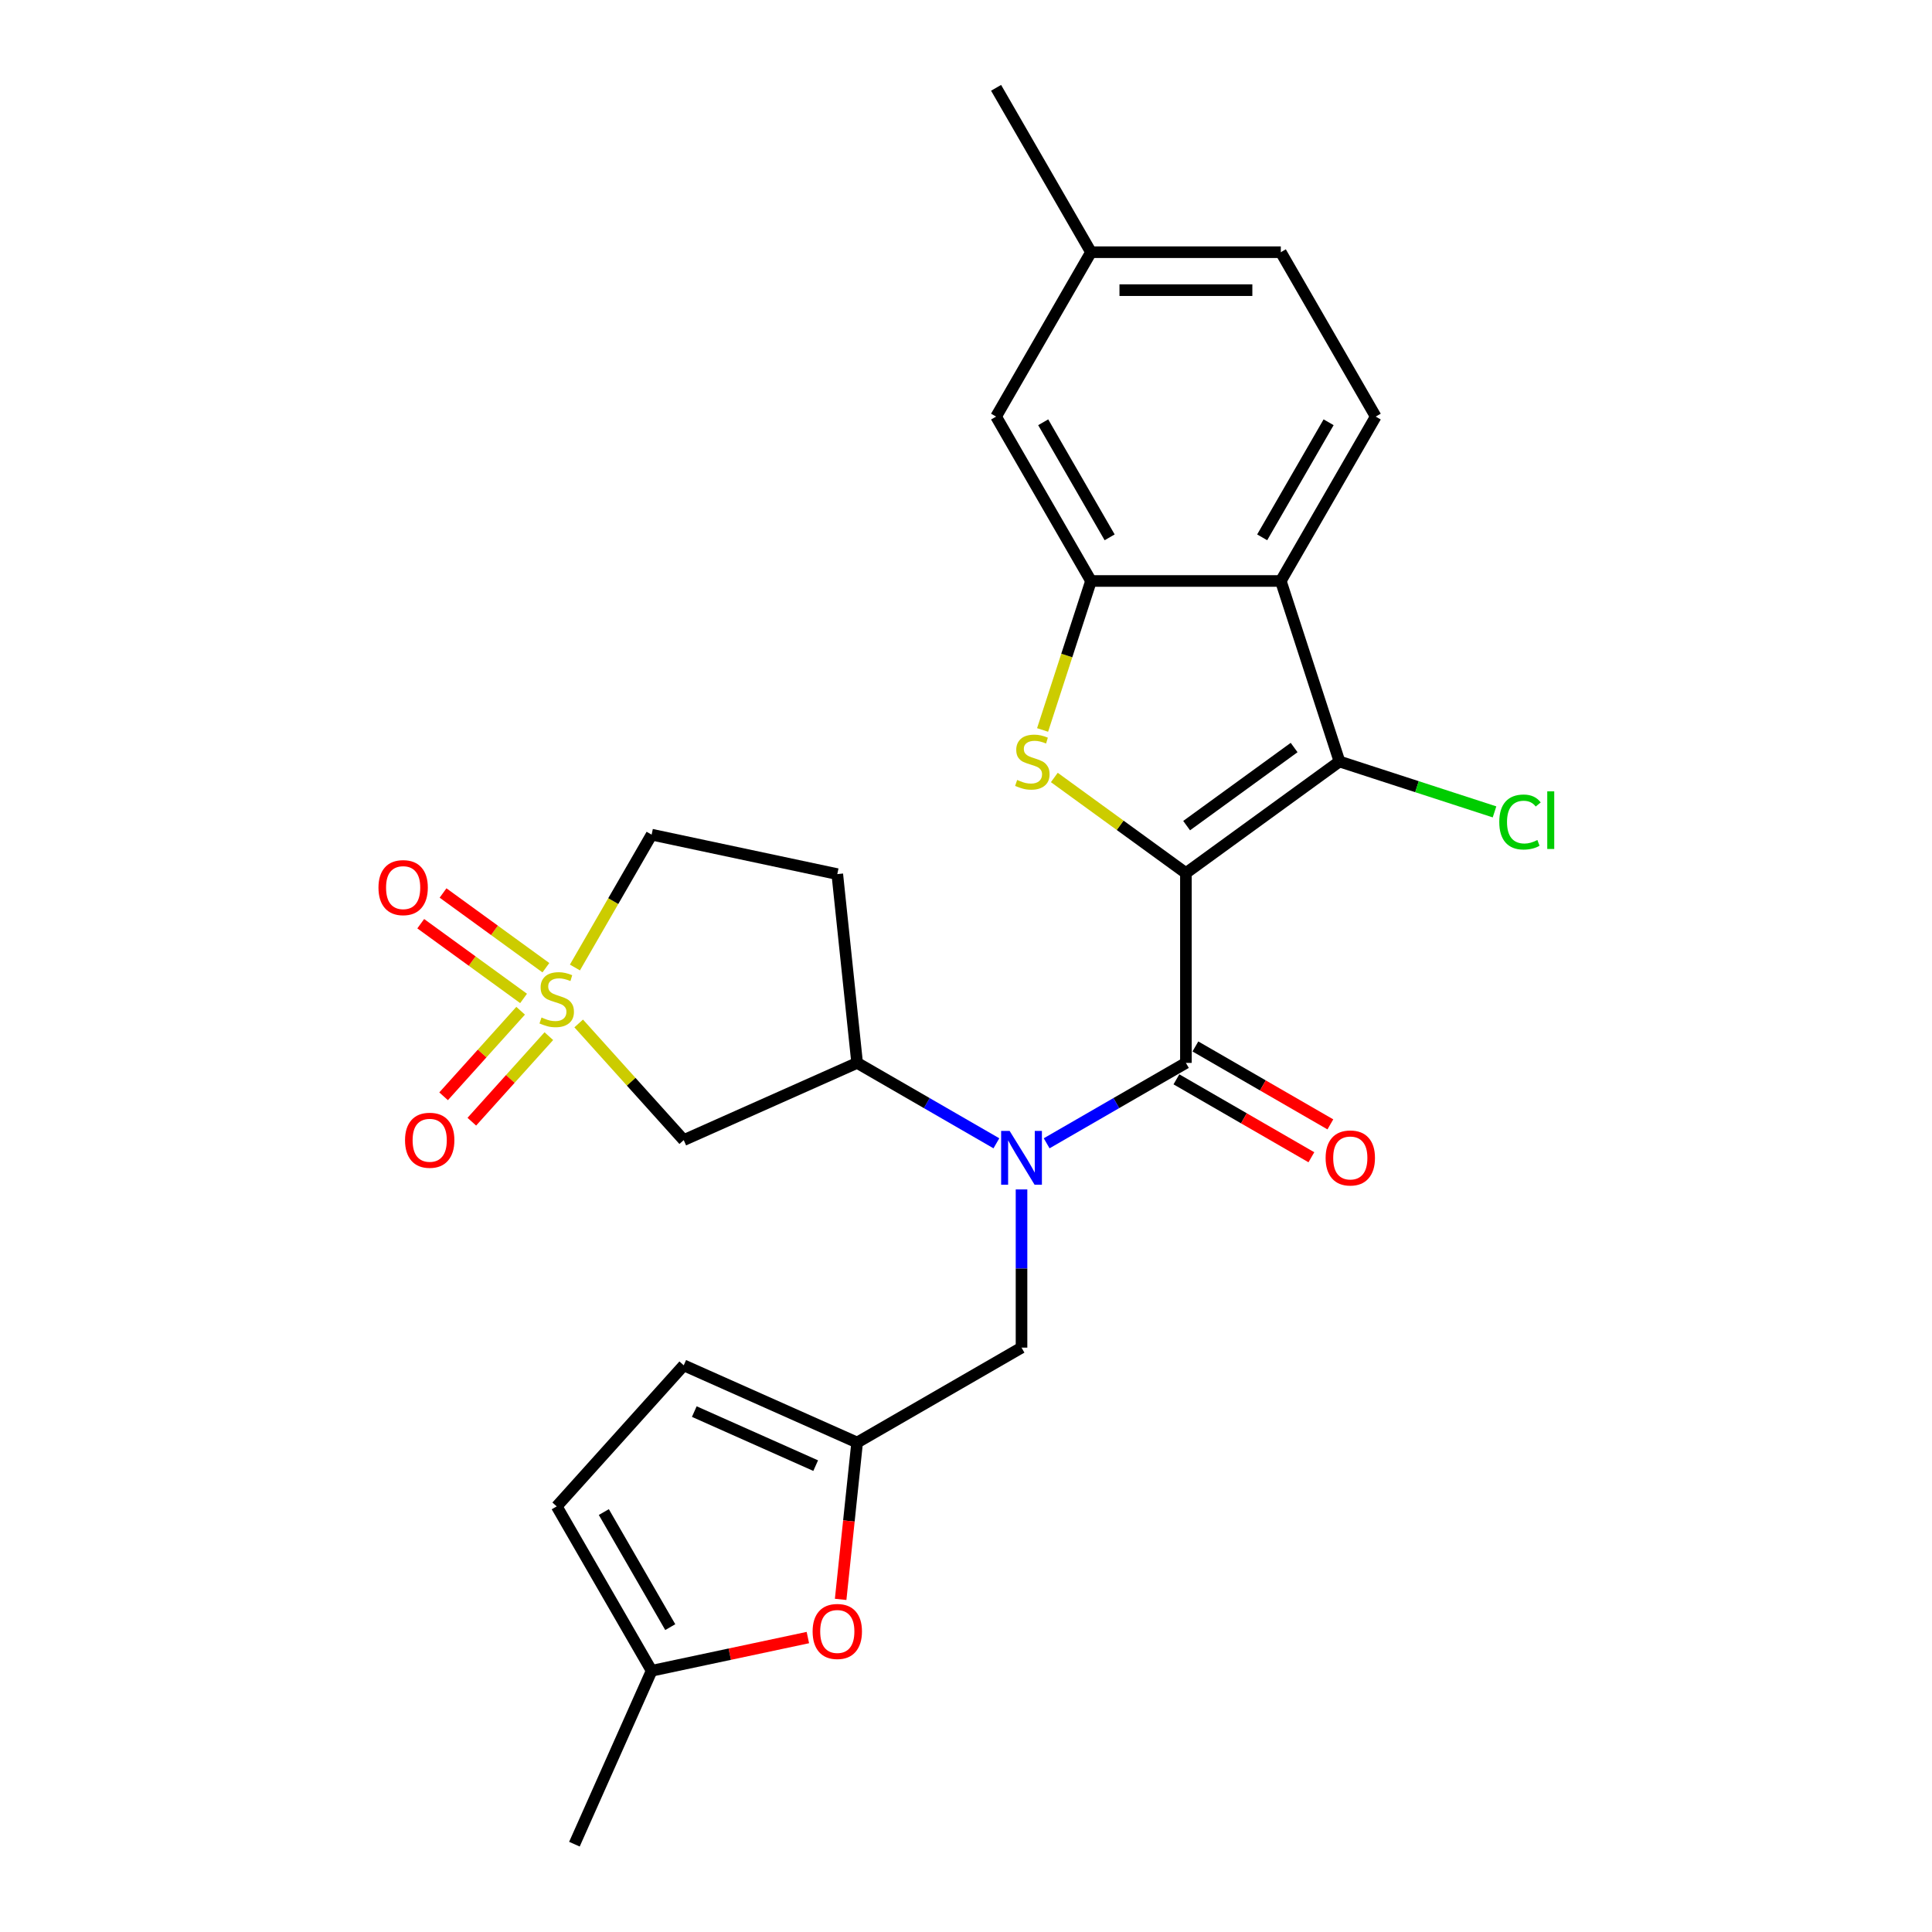 <?xml version='1.0' encoding='iso-8859-1'?>
<svg version='1.1' baseProfile='full'
              xmlns='http://www.w3.org/2000/svg'
                      xmlns:rdkit='http://www.rdkit.org/xml'
                      xmlns:xlink='http://www.w3.org/1999/xlink'
                  xml:space='preserve'
width='1000px' height='1000px' viewBox='0 0 1000 1000'>
<!-- END OF HEADER -->
<rect style='opacity:1.0;fill:#FFFFFF;stroke:none' width='1000' height='1000' x='0' y='0'> </rect>
<path class='bond-0' d='M 613.824,451.904 L 579.77,427.162' style='fill:none;fill-rule:evenodd;stroke:#000000;stroke-width:6px;stroke-linecap:butt;stroke-linejoin:miter;stroke-opacity:1' />
<path class='bond-0' d='M 579.77,427.162 L 545.715,402.421' style='fill:none;fill-rule:evenodd;stroke:#CCCC00;stroke-width:6px;stroke-linecap:butt;stroke-linejoin:miter;stroke-opacity:1' />
<path class='bond-1' d='M 613.824,451.904 L 613.824,550.153' style='fill:none;fill-rule:evenodd;stroke:#000000;stroke-width:6px;stroke-linecap:butt;stroke-linejoin:miter;stroke-opacity:1' />
<path class='bond-3' d='M 613.824,451.904 L 693.309,394.154' style='fill:none;fill-rule:evenodd;stroke:#000000;stroke-width:6px;stroke-linecap:butt;stroke-linejoin:miter;stroke-opacity:1' />
<path class='bond-3' d='M 614.197,427.344 L 669.836,386.92' style='fill:none;fill-rule:evenodd;stroke:#000000;stroke-width:6px;stroke-linecap:butt;stroke-linejoin:miter;stroke-opacity:1' />
<path class='bond-6' d='M 539.644,377.825 L 552.171,339.27' style='fill:none;fill-rule:evenodd;stroke:#CCCC00;stroke-width:6px;stroke-linecap:butt;stroke-linejoin:miter;stroke-opacity:1' />
<path class='bond-6' d='M 552.171,339.27 L 564.699,300.714' style='fill:none;fill-rule:evenodd;stroke:#000000;stroke-width:6px;stroke-linecap:butt;stroke-linejoin:miter;stroke-opacity:1' />
<path class='bond-5' d='M 613.824,550.153 L 577.785,570.96' style='fill:none;fill-rule:evenodd;stroke:#000000;stroke-width:6px;stroke-linecap:butt;stroke-linejoin:miter;stroke-opacity:1' />
<path class='bond-5' d='M 577.785,570.96 L 541.745,591.768' style='fill:none;fill-rule:evenodd;stroke:#0000FF;stroke-width:6px;stroke-linecap:butt;stroke-linejoin:miter;stroke-opacity:1' />
<path class='bond-19' d='M 608.911,558.662 L 643.84,578.828' style='fill:none;fill-rule:evenodd;stroke:#000000;stroke-width:6px;stroke-linecap:butt;stroke-linejoin:miter;stroke-opacity:1' />
<path class='bond-19' d='M 643.84,578.828 L 678.769,598.994' style='fill:none;fill-rule:evenodd;stroke:#FF0000;stroke-width:6px;stroke-linecap:butt;stroke-linejoin:miter;stroke-opacity:1' />
<path class='bond-19' d='M 618.736,541.645 L 653.665,561.811' style='fill:none;fill-rule:evenodd;stroke:#000000;stroke-width:6px;stroke-linecap:butt;stroke-linejoin:miter;stroke-opacity:1' />
<path class='bond-19' d='M 653.665,561.811 L 688.594,581.977' style='fill:none;fill-rule:evenodd;stroke:#FF0000;stroke-width:6px;stroke-linecap:butt;stroke-linejoin:miter;stroke-opacity:1' />
<path class='bond-2' d='M 299.531,529.737 L 326.713,559.926' style='fill:none;fill-rule:evenodd;stroke:#CCCC00;stroke-width:6px;stroke-linecap:butt;stroke-linejoin:miter;stroke-opacity:1' />
<path class='bond-2' d='M 326.713,559.926 L 353.896,590.115' style='fill:none;fill-rule:evenodd;stroke:#000000;stroke-width:6px;stroke-linecap:butt;stroke-linejoin:miter;stroke-opacity:1' />
<path class='bond-15' d='M 269.475,523.163 L 249.542,545.302' style='fill:none;fill-rule:evenodd;stroke:#CCCC00;stroke-width:6px;stroke-linecap:butt;stroke-linejoin:miter;stroke-opacity:1' />
<path class='bond-15' d='M 249.542,545.302 L 229.608,567.44' style='fill:none;fill-rule:evenodd;stroke:#FF0000;stroke-width:6px;stroke-linecap:butt;stroke-linejoin:miter;stroke-opacity:1' />
<path class='bond-15' d='M 284.078,536.311 L 264.144,558.45' style='fill:none;fill-rule:evenodd;stroke:#CCCC00;stroke-width:6px;stroke-linecap:butt;stroke-linejoin:miter;stroke-opacity:1' />
<path class='bond-15' d='M 264.144,558.45 L 244.211,580.589' style='fill:none;fill-rule:evenodd;stroke:#FF0000;stroke-width:6px;stroke-linecap:butt;stroke-linejoin:miter;stroke-opacity:1' />
<path class='bond-16' d='M 282.552,500.887 L 255.936,481.549' style='fill:none;fill-rule:evenodd;stroke:#CCCC00;stroke-width:6px;stroke-linecap:butt;stroke-linejoin:miter;stroke-opacity:1' />
<path class='bond-16' d='M 255.936,481.549 L 229.321,462.212' style='fill:none;fill-rule:evenodd;stroke:#FF0000;stroke-width:6px;stroke-linecap:butt;stroke-linejoin:miter;stroke-opacity:1' />
<path class='bond-16' d='M 271.002,516.784 L 244.386,497.447' style='fill:none;fill-rule:evenodd;stroke:#CCCC00;stroke-width:6px;stroke-linecap:butt;stroke-linejoin:miter;stroke-opacity:1' />
<path class='bond-16' d='M 244.386,497.447 L 217.771,478.109' style='fill:none;fill-rule:evenodd;stroke:#FF0000;stroke-width:6px;stroke-linecap:butt;stroke-linejoin:miter;stroke-opacity:1' />
<path class='bond-29' d='M 297.581,500.772 L 317.43,466.394' style='fill:none;fill-rule:evenodd;stroke:#CCCC00;stroke-width:6px;stroke-linecap:butt;stroke-linejoin:miter;stroke-opacity:1' />
<path class='bond-29' d='M 317.43,466.394 L 337.279,432.015' style='fill:none;fill-rule:evenodd;stroke:#000000;stroke-width:6px;stroke-linecap:butt;stroke-linejoin:miter;stroke-opacity:1' />
<path class='bond-4' d='M 693.309,394.154 L 662.948,300.714' style='fill:none;fill-rule:evenodd;stroke:#000000;stroke-width:6px;stroke-linecap:butt;stroke-linejoin:miter;stroke-opacity:1' />
<path class='bond-22' d='M 693.309,394.154 L 733.437,407.193' style='fill:none;fill-rule:evenodd;stroke:#000000;stroke-width:6px;stroke-linecap:butt;stroke-linejoin:miter;stroke-opacity:1' />
<path class='bond-22' d='M 733.437,407.193 L 773.565,420.231' style='fill:none;fill-rule:evenodd;stroke:#00CC00;stroke-width:6px;stroke-linecap:butt;stroke-linejoin:miter;stroke-opacity:1' />
<path class='bond-12' d='M 662.948,300.714 L 712.073,215.627' style='fill:none;fill-rule:evenodd;stroke:#000000;stroke-width:6px;stroke-linecap:butt;stroke-linejoin:miter;stroke-opacity:1' />
<path class='bond-12' d='M 653.3,278.126 L 687.687,218.565' style='fill:none;fill-rule:evenodd;stroke:#000000;stroke-width:6px;stroke-linecap:butt;stroke-linejoin:miter;stroke-opacity:1' />
<path class='bond-27' d='M 662.948,300.714 L 564.699,300.714' style='fill:none;fill-rule:evenodd;stroke:#000000;stroke-width:6px;stroke-linecap:butt;stroke-linejoin:miter;stroke-opacity:1' />
<path class='bond-8' d='M 515.729,591.768 L 479.69,570.96' style='fill:none;fill-rule:evenodd;stroke:#0000FF;stroke-width:6px;stroke-linecap:butt;stroke-linejoin:miter;stroke-opacity:1' />
<path class='bond-8' d='M 479.69,570.96 L 443.651,550.153' style='fill:none;fill-rule:evenodd;stroke:#000000;stroke-width:6px;stroke-linecap:butt;stroke-linejoin:miter;stroke-opacity:1' />
<path class='bond-11' d='M 528.737,615.646 L 528.737,656.587' style='fill:none;fill-rule:evenodd;stroke:#0000FF;stroke-width:6px;stroke-linecap:butt;stroke-linejoin:miter;stroke-opacity:1' />
<path class='bond-11' d='M 528.737,656.587 L 528.737,697.527' style='fill:none;fill-rule:evenodd;stroke:#000000;stroke-width:6px;stroke-linecap:butt;stroke-linejoin:miter;stroke-opacity:1' />
<path class='bond-21' d='M 564.699,300.714 L 515.574,215.627' style='fill:none;fill-rule:evenodd;stroke:#000000;stroke-width:6px;stroke-linecap:butt;stroke-linejoin:miter;stroke-opacity:1' />
<path class='bond-21' d='M 574.348,278.126 L 539.96,218.565' style='fill:none;fill-rule:evenodd;stroke:#000000;stroke-width:6px;stroke-linecap:butt;stroke-linejoin:miter;stroke-opacity:1' />
<path class='bond-7' d='M 353.896,590.115 L 443.651,550.153' style='fill:none;fill-rule:evenodd;stroke:#000000;stroke-width:6px;stroke-linecap:butt;stroke-linejoin:miter;stroke-opacity:1' />
<path class='bond-18' d='M 443.651,550.153 L 433.381,452.442' style='fill:none;fill-rule:evenodd;stroke:#000000;stroke-width:6px;stroke-linecap:butt;stroke-linejoin:miter;stroke-opacity:1' />
<path class='bond-9' d='M 443.651,746.652 L 528.737,697.527' style='fill:none;fill-rule:evenodd;stroke:#000000;stroke-width:6px;stroke-linecap:butt;stroke-linejoin:miter;stroke-opacity:1' />
<path class='bond-10' d='M 443.651,746.652 L 439.384,787.245' style='fill:none;fill-rule:evenodd;stroke:#000000;stroke-width:6px;stroke-linecap:butt;stroke-linejoin:miter;stroke-opacity:1' />
<path class='bond-10' d='M 439.384,787.245 L 435.118,827.838' style='fill:none;fill-rule:evenodd;stroke:#FF0000;stroke-width:6px;stroke-linecap:butt;stroke-linejoin:miter;stroke-opacity:1' />
<path class='bond-14' d='M 443.651,746.652 L 353.896,706.69' style='fill:none;fill-rule:evenodd;stroke:#000000;stroke-width:6px;stroke-linecap:butt;stroke-linejoin:miter;stroke-opacity:1' />
<path class='bond-14' d='M 422.195,758.609 L 359.367,730.636' style='fill:none;fill-rule:evenodd;stroke:#000000;stroke-width:6px;stroke-linecap:butt;stroke-linejoin:miter;stroke-opacity:1' />
<path class='bond-13' d='M 418.152,847.6 L 377.715,856.195' style='fill:none;fill-rule:evenodd;stroke:#FF0000;stroke-width:6px;stroke-linecap:butt;stroke-linejoin:miter;stroke-opacity:1' />
<path class='bond-13' d='M 377.715,856.195 L 337.279,864.79' style='fill:none;fill-rule:evenodd;stroke:#000000;stroke-width:6px;stroke-linecap:butt;stroke-linejoin:miter;stroke-opacity:1' />
<path class='bond-23' d='M 712.073,215.627 L 662.948,130.541' style='fill:none;fill-rule:evenodd;stroke:#000000;stroke-width:6px;stroke-linecap:butt;stroke-linejoin:miter;stroke-opacity:1' />
<path class='bond-25' d='M 337.279,864.79 L 297.317,954.545' style='fill:none;fill-rule:evenodd;stroke:#000000;stroke-width:6px;stroke-linecap:butt;stroke-linejoin:miter;stroke-opacity:1' />
<path class='bond-30' d='M 337.279,864.79 L 288.154,779.704' style='fill:none;fill-rule:evenodd;stroke:#000000;stroke-width:6px;stroke-linecap:butt;stroke-linejoin:miter;stroke-opacity:1' />
<path class='bond-30' d='M 346.927,842.202 L 312.54,782.642' style='fill:none;fill-rule:evenodd;stroke:#000000;stroke-width:6px;stroke-linecap:butt;stroke-linejoin:miter;stroke-opacity:1' />
<path class='bond-17' d='M 353.896,706.69 L 288.154,779.704' style='fill:none;fill-rule:evenodd;stroke:#000000;stroke-width:6px;stroke-linecap:butt;stroke-linejoin:miter;stroke-opacity:1' />
<path class='bond-20' d='M 433.381,452.442 L 337.279,432.015' style='fill:none;fill-rule:evenodd;stroke:#000000;stroke-width:6px;stroke-linecap:butt;stroke-linejoin:miter;stroke-opacity:1' />
<path class='bond-24' d='M 515.574,215.627 L 564.699,130.541' style='fill:none;fill-rule:evenodd;stroke:#000000;stroke-width:6px;stroke-linecap:butt;stroke-linejoin:miter;stroke-opacity:1' />
<path class='bond-28' d='M 662.948,130.541 L 564.699,130.541' style='fill:none;fill-rule:evenodd;stroke:#000000;stroke-width:6px;stroke-linecap:butt;stroke-linejoin:miter;stroke-opacity:1' />
<path class='bond-28' d='M 648.211,150.191 L 579.436,150.191' style='fill:none;fill-rule:evenodd;stroke:#000000;stroke-width:6px;stroke-linecap:butt;stroke-linejoin:miter;stroke-opacity:1' />
<path class='bond-26' d='M 564.699,130.541 L 515.574,45.455' style='fill:none;fill-rule:evenodd;stroke:#000000;stroke-width:6px;stroke-linecap:butt;stroke-linejoin:miter;stroke-opacity:1' />
<path  class='atom-1' d='M 526.478 403.704
Q 526.793 403.822, 528.09 404.372
Q 529.386 404.923, 530.801 405.276
Q 532.255 405.591, 533.67 405.591
Q 536.303 405.591, 537.836 404.333
Q 539.369 403.036, 539.369 400.796
Q 539.369 399.263, 538.583 398.32
Q 537.836 397.377, 536.657 396.866
Q 535.478 396.355, 533.513 395.766
Q 531.037 395.019, 529.544 394.312
Q 528.09 393.604, 527.028 392.111
Q 526.007 390.617, 526.007 388.102
Q 526.007 384.605, 528.365 382.443
Q 530.762 380.282, 535.478 380.282
Q 538.7 380.282, 542.355 381.814
L 541.451 384.84
Q 538.111 383.465, 535.596 383.465
Q 532.884 383.465, 531.391 384.605
Q 529.897 385.705, 529.937 387.631
Q 529.937 389.124, 530.683 390.028
Q 531.469 390.932, 532.57 391.443
Q 533.709 391.954, 535.596 392.543
Q 538.111 393.329, 539.604 394.115
Q 541.098 394.901, 542.159 396.512
Q 543.259 398.084, 543.259 400.796
Q 543.259 404.647, 540.665 406.73
Q 538.111 408.774, 533.827 408.774
Q 531.351 408.774, 529.465 408.224
Q 527.618 407.713, 525.417 406.809
L 526.478 403.704
' fill='#CCCC00'/>
<path  class='atom-3' d='M 280.294 526.651
Q 280.608 526.769, 281.905 527.319
Q 283.202 527.87, 284.617 528.223
Q 286.071 528.538, 287.486 528.538
Q 290.119 528.538, 291.652 527.28
Q 293.184 525.983, 293.184 523.743
Q 293.184 522.21, 292.398 521.267
Q 291.652 520.324, 290.473 519.813
Q 289.294 519.302, 287.329 518.713
Q 284.853 517.966, 283.359 517.259
Q 281.905 516.551, 280.844 515.058
Q 279.822 513.564, 279.822 511.049
Q 279.822 507.552, 282.18 505.39
Q 284.578 503.229, 289.294 503.229
Q 292.516 503.229, 296.171 504.761
L 295.267 507.787
Q 291.927 506.412, 289.412 506.412
Q 286.7 506.412, 285.206 507.552
Q 283.713 508.652, 283.752 510.578
Q 283.752 512.071, 284.499 512.975
Q 285.285 513.879, 286.385 514.39
Q 287.525 514.901, 289.412 515.49
Q 291.927 516.276, 293.42 517.062
Q 294.913 517.848, 295.975 519.459
Q 297.075 521.031, 297.075 523.743
Q 297.075 527.594, 294.481 529.677
Q 291.927 531.721, 287.643 531.721
Q 285.167 531.721, 283.281 531.171
Q 281.434 530.66, 279.233 529.756
L 280.294 526.651
' fill='#CCCC00'/>
<path  class='atom-6' d='M 522.587 585.366
L 531.704 600.103
Q 532.608 601.557, 534.062 604.19
Q 535.516 606.823, 535.595 606.981
L 535.595 585.366
L 539.289 585.366
L 539.289 613.19
L 535.477 613.19
L 525.691 597.077
Q 524.552 595.191, 523.333 593.029
Q 522.154 590.868, 521.801 590.2
L 521.801 613.19
L 518.185 613.19
L 518.185 585.366
L 522.587 585.366
' fill='#0000FF'/>
<path  class='atom-11' d='M 420.609 844.442
Q 420.609 837.761, 423.91 834.027
Q 427.211 830.294, 433.381 830.294
Q 439.551 830.294, 442.852 834.027
Q 446.153 837.761, 446.153 844.442
Q 446.153 851.201, 442.813 855.053
Q 439.472 858.865, 433.381 858.865
Q 427.25 858.865, 423.91 855.053
Q 420.609 851.24, 420.609 844.442
M 433.381 855.721
Q 437.625 855.721, 439.905 852.891
Q 442.223 850.022, 442.223 844.442
Q 442.223 838.979, 439.905 836.228
Q 437.625 833.438, 433.381 833.438
Q 429.137 833.438, 426.818 836.189
Q 424.538 838.94, 424.538 844.442
Q 424.538 850.062, 426.818 852.891
Q 429.137 855.721, 433.381 855.721
' fill='#FF0000'/>
<path  class='atom-16' d='M 209.64 590.193
Q 209.64 583.513, 212.941 579.779
Q 216.242 576.046, 222.412 576.046
Q 228.582 576.046, 231.884 579.779
Q 235.185 583.513, 235.185 590.193
Q 235.185 596.953, 231.844 600.804
Q 228.504 604.616, 222.412 604.616
Q 216.282 604.616, 212.941 600.804
Q 209.64 596.992, 209.64 590.193
M 222.412 601.473
Q 226.657 601.473, 228.936 598.643
Q 231.255 595.774, 231.255 590.193
Q 231.255 584.731, 228.936 581.98
Q 226.657 579.19, 222.412 579.19
Q 218.168 579.19, 215.849 581.941
Q 213.57 584.692, 213.57 590.193
Q 213.57 595.813, 215.849 598.643
Q 218.168 601.473, 222.412 601.473
' fill='#FF0000'/>
<path  class='atom-17' d='M 195.896 459.43
Q 195.896 452.75, 199.197 449.016
Q 202.498 445.283, 208.669 445.283
Q 214.839 445.283, 218.14 449.016
Q 221.441 452.75, 221.441 459.43
Q 221.441 466.19, 218.1 470.041
Q 214.76 473.853, 208.669 473.853
Q 202.538 473.853, 199.197 470.041
Q 195.896 466.229, 195.896 459.43
M 208.669 470.71
Q 212.913 470.71, 215.192 467.88
Q 217.511 465.011, 217.511 459.43
Q 217.511 453.968, 215.192 451.217
Q 212.913 448.427, 208.669 448.427
Q 204.424 448.427, 202.105 451.178
Q 199.826 453.929, 199.826 459.43
Q 199.826 465.05, 202.105 467.88
Q 204.424 470.71, 208.669 470.71
' fill='#FF0000'/>
<path  class='atom-20' d='M 686.138 599.357
Q 686.138 592.676, 689.439 588.942
Q 692.74 585.209, 698.91 585.209
Q 705.08 585.209, 708.381 588.942
Q 711.682 592.676, 711.682 599.357
Q 711.682 606.116, 708.342 609.967
Q 705.001 613.78, 698.91 613.78
Q 692.779 613.78, 689.439 609.967
Q 686.138 606.155, 686.138 599.357
M 698.91 610.636
Q 703.154 610.636, 705.434 607.806
Q 707.752 604.937, 707.752 599.357
Q 707.752 593.894, 705.434 591.143
Q 703.154 588.353, 698.91 588.353
Q 694.666 588.353, 692.347 591.104
Q 690.068 593.855, 690.068 599.357
Q 690.068 604.976, 692.347 607.806
Q 694.666 610.636, 698.91 610.636
' fill='#FF0000'/>
<path  class='atom-23' d='M 776.021 425.478
Q 776.021 418.561, 779.243 414.946
Q 782.505 411.291, 788.675 411.291
Q 794.413 411.291, 797.478 415.339
L 794.885 417.461
Q 792.645 414.513, 788.675 414.513
Q 784.47 414.513, 782.23 417.343
Q 780.029 420.133, 780.029 425.478
Q 780.029 430.98, 782.309 433.81
Q 784.627 436.639, 789.108 436.639
Q 792.173 436.639, 795.749 434.792
L 796.85 437.74
Q 795.396 438.683, 793.195 439.233
Q 790.994 439.783, 788.557 439.783
Q 782.505 439.783, 779.243 436.089
Q 776.021 432.395, 776.021 425.478
' fill='#00CC00'/>
<path  class='atom-23' d='M 800.858 409.601
L 804.474 409.601
L 804.474 439.429
L 800.858 439.429
L 800.858 409.601
' fill='#00CC00'/>
</svg>
